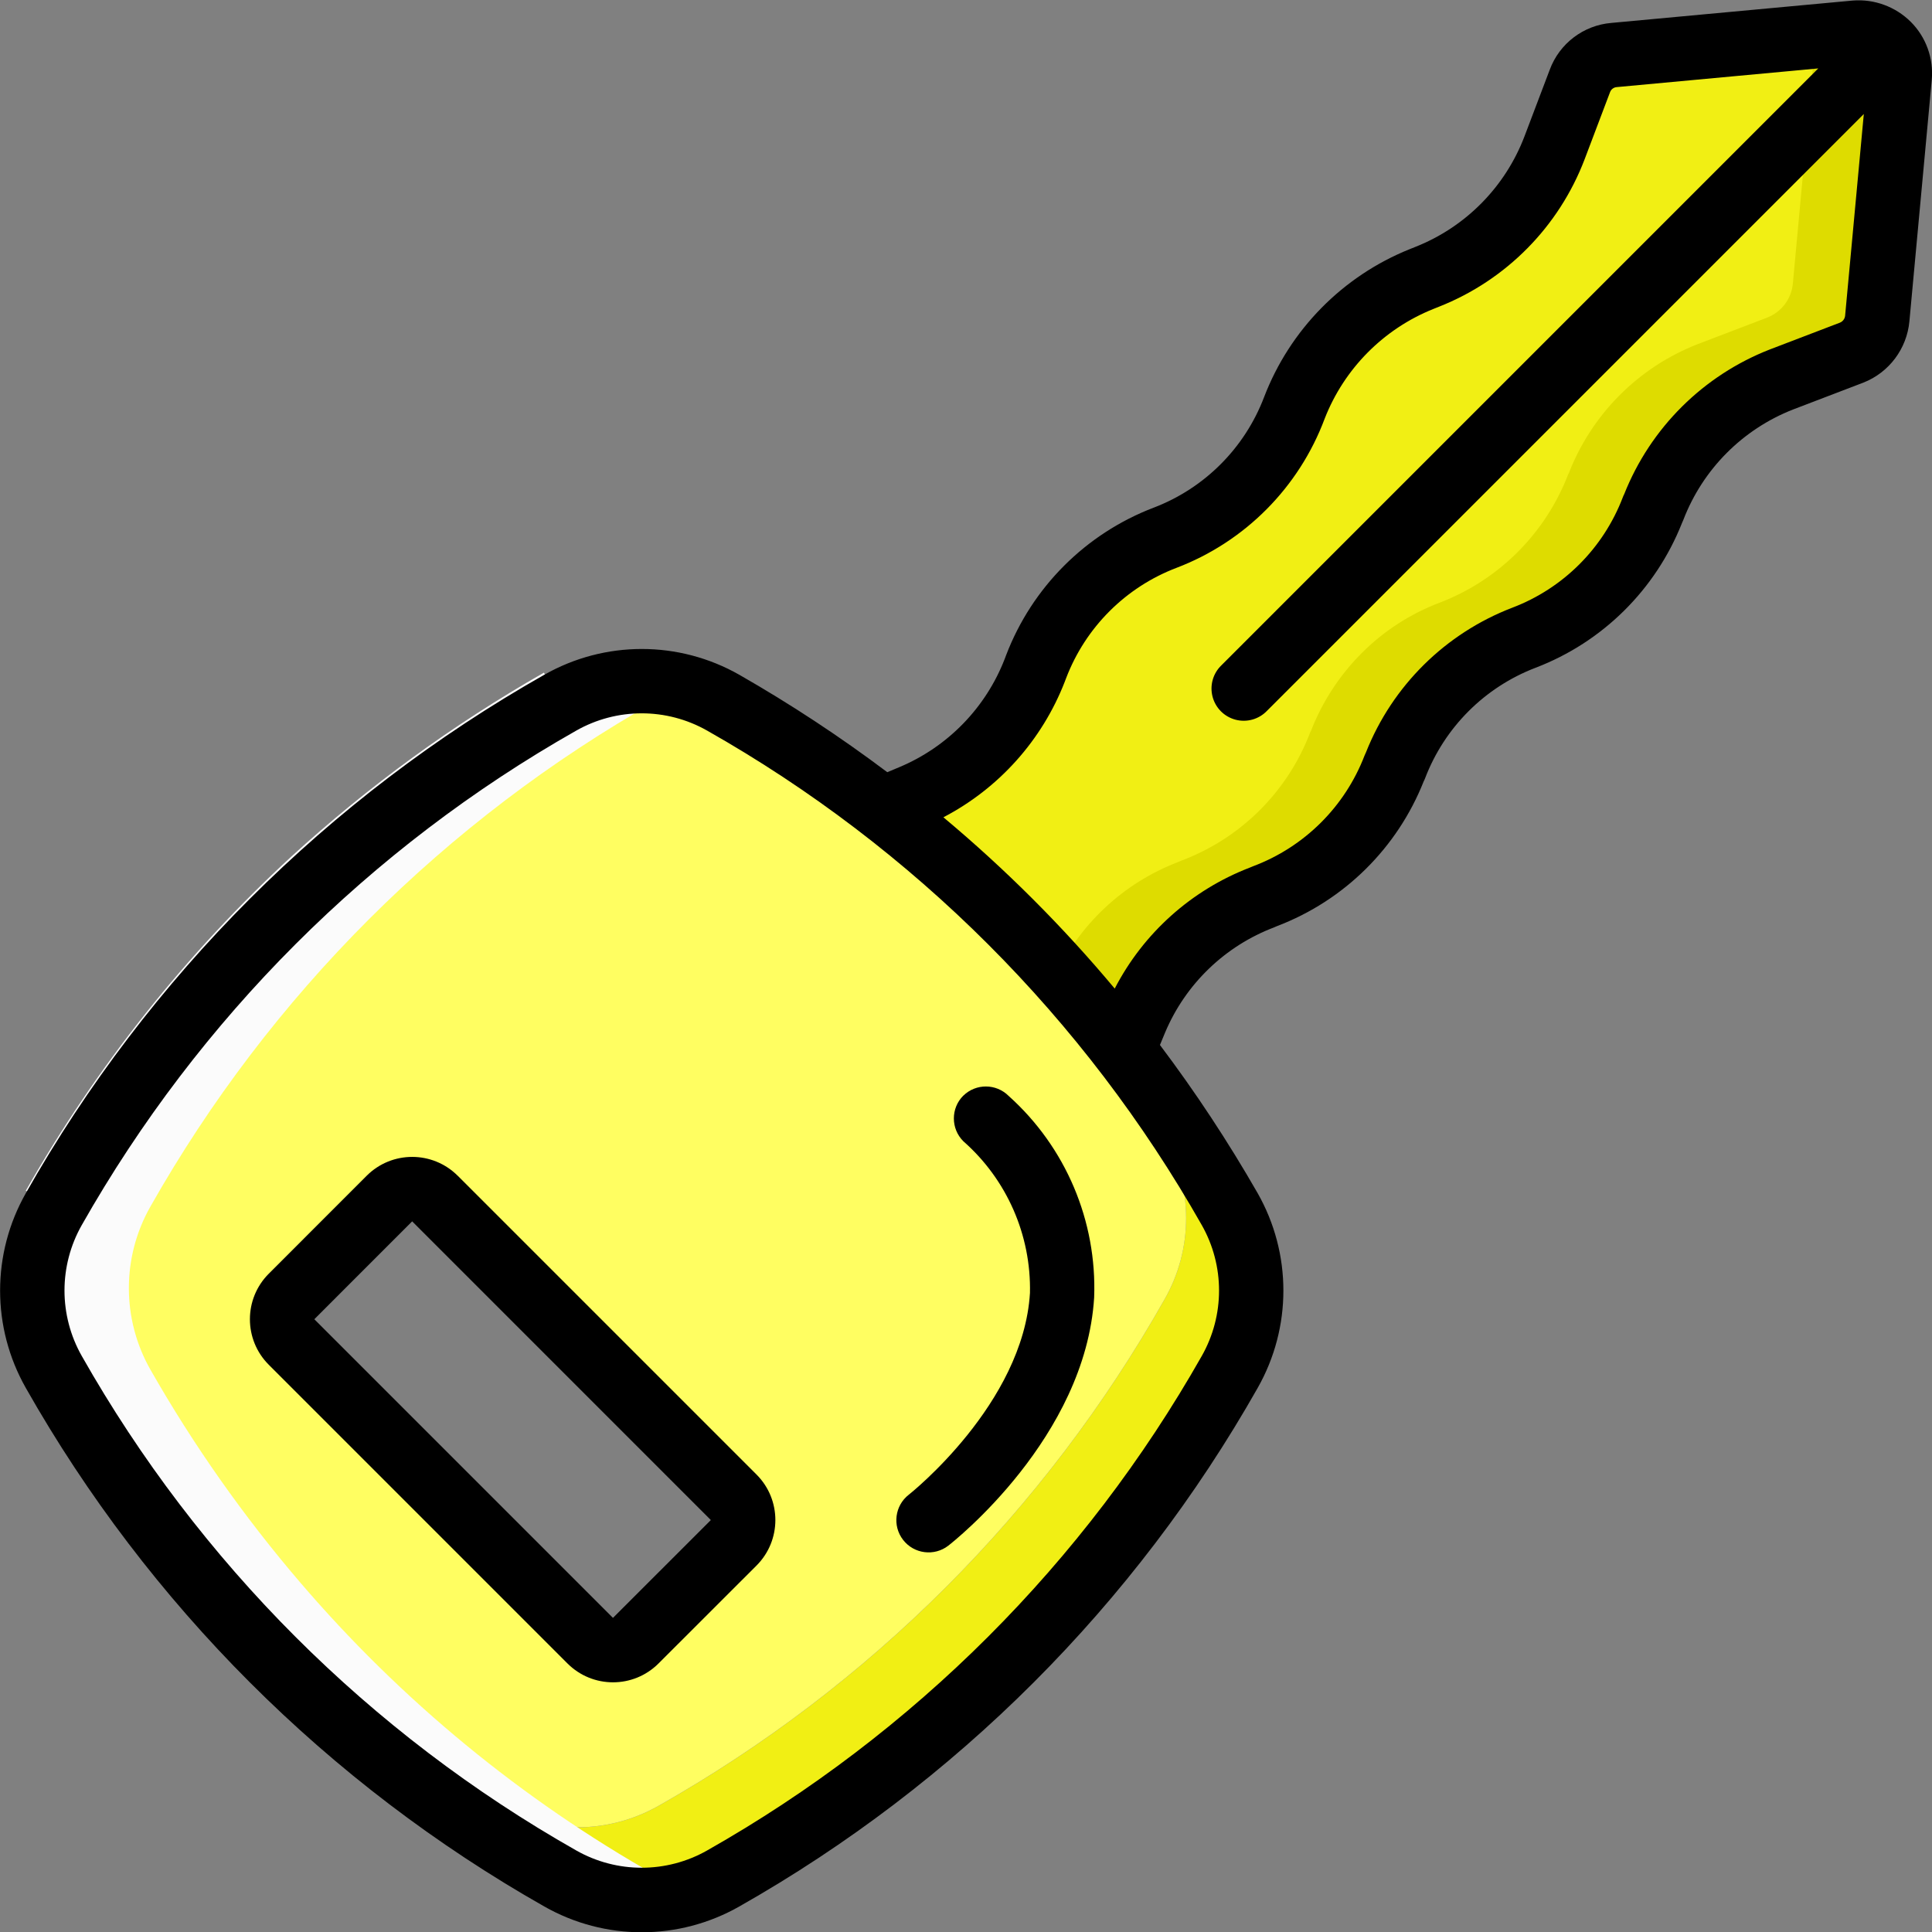<?xml version="1.0" encoding="UTF-8"?>
<svg xmlns="http://www.w3.org/2000/svg" id="Livello_1" data-name="Livello 1" viewBox="0 0 512 512.06">
  <rect x="0" y="0" width="512" height="512.06" fill="#808080" stroke="none"/>
  <defs>
    <style>
      .cls-1 {
        fill: none;
      }

      .cls-2 {
        fill: #dedc00;
      }

      .cls-3 {
        fill: #f1ef14;
      }

      .cls-4 {
        fill: #fffe61;
      }

      .cls-5 {
        fill: #fbfbfb;
      }
    </style>
  </defs>
  <rect class="cls-1" x="0" width="511.99" height="511.99"></rect>
  <g>
    <g>
      <path class="cls-2" d="M503.13,19.91v.34l-5.89,63.66c-.37,4.07-3.01,7.58-6.83,9.05l-18.52,7.08c-15.64,6.14-27.99,18.55-34.05,34.22l-.09.09c-5.99,15.7-18.37,28.11-34.05,34.13-7.79,2.94-14.86,7.5-20.74,13.4-5.88,5.9-10.48,12.96-13.48,20.74l-.09.09c-5.94,15.76-18.38,28.19-34.13,34.13l-1.02.43c-15.13,5.84-27.23,17.57-33.54,32.51l-3.16,7.68-18.18-18.18-45.48-45.48,7.59-3.16c14.98-6.28,26.75-18.39,32.6-33.54l.34-.94c5.97-15.74,18.39-28.17,34.13-34.13,7.77-3.01,14.83-7.6,20.74-13.48,5.92-5.87,10.52-12.94,13.48-20.74l.09-.43c6.03-15.46,18.21-27.73,33.62-33.88l1.54-.68c15.54-6.12,27.78-18.51,33.71-34.13l6.66-17.66c1.43-3.86,4.95-6.55,9.05-6.91l53.59-4.95,10.07-.94h.34c5.9-.56,11.13,3.77,11.69,9.67.06.67.06,1.35,0,2.02h0Z"></path>
      <path class="cls-3" d="M481.02,9.16c.09.65.09,1.31,0,1.96v.34l-5.89,63.66c-.37,4.07-3.01,7.58-6.83,9.05l-18.52,7.08c-15.64,6.14-27.99,18.55-34.05,34.22l-.09.09c-5.99,15.7-18.37,28.11-34.05,34.13-7.79,2.94-14.86,7.5-20.74,13.4-5.88,5.9-10.48,12.96-13.48,20.74l-.09.09c-5.94,15.76-18.38,28.19-34.13,34.13l-1.02.43c-14.53,5.58-26.3,16.64-32.77,30.81l-45.48-45.48,7.59-3.16c14.98-6.28,26.75-18.39,32.6-33.54l.34-.94c5.97-15.74,18.39-28.17,34.13-34.13,7.77-3.01,14.83-7.6,20.74-13.48,5.92-5.87,10.52-12.94,13.48-20.74l.09-.43c6.03-15.46,18.21-27.73,33.62-33.88l1.54-.68c15.54-6.12,27.78-18.51,33.71-34.13l6.66-17.66c1.43-3.86,4.95-6.55,9.05-6.91,0,0,53.59-4.95,53.59-4.95Z"></path>
      <path class="cls-3" d="M325.63,319.77c-15.53-27.39-34.64-52.59-56.83-74.92,15.03,17.48,28.35,36.37,39.77,56.41,7.68,13.37,7.68,29.81,0,43.18-31.67,56.06-78.02,102.44-134.06,134.14-13.4,7.59-29.78,7.59-43.18,0-28.35-16.08-54.37-35.98-77.31-59.14,26.7,31.18,58.64,57.46,94.38,77.65,13.4,7.59,29.78,7.59,43.18,0,56.04-31.71,102.39-78.08,134.06-134.14,7.68-13.37,7.68-29.81,0-43.18Z"></path>
      <path class="cls-4" d="M308.57,301.25c-11.42-20.03-24.73-38.92-39.77-56.41-22.91-23.15-48.9-43.05-77.23-59.14-13.37-7.68-29.81-7.68-43.18,0-56.06,31.67-102.44,78.02-134.14,134.06-7.6,13.39-7.6,29.79,0,43.18,11.43,20.05,24.74,38.97,39.77,56.49,22.94,23.16,48.96,43.05,77.31,59.14,13.4,7.59,29.78,7.59,43.18,0,56.04-31.71,102.39-78.08,134.06-134.14,7.68-13.37,7.68-29.81,0-43.18h0ZM194.3,408.17l-25.94,25.94c-3.33,3.31-8.7,3.31-12.03,0l-79.1-79.1c-.98-.96-1.69-2.17-2.05-3.5-.97-3-.18-6.3,2.05-8.53l25.94-25.94c3.33-3.31,8.7-3.31,12.03,0l79.1,79.1c3.31,3.33,3.31,8.7,0,12.03Z"></path>
      <path class="cls-5" d="M307.06,258.42c-.34-.38-.71-.75-1.06-1.13-.33.67-.72,1.3-1.02,1.98l.9.9c.38-.56.78-1.17,1.18-1.75h0ZM14.25,362.95c11.43,20.05,24.74,38.97,39.77,56.49,26.7,31.18,58.64,57.46,94.38,77.65,10.46,5.91,22.89,7.25,34.37,3.7-3.05-.9-5.99-2.15-8.77-3.7-35.74-20.19-67.68-46.47-94.38-77.65-15.02-17.52-28.34-36.44-39.77-56.49-7.6-13.39-7.6-29.79,0-43.18,31.71-56.04,78.08-102.39,134.14-134.06,2.77-1.57,5.72-2.82,8.77-3.75-11.48-3.59-23.94-2.23-34.37,3.75-56.06,31.67-102.44,78.02-134.14,134.06-7.6,13.39-7.6,29.79,0,43.18Z"></path>
      <path class="cls-5" d="M6.83,315.56c18.75-32.98,42.49-62.86,70.38-88.57,20.44-18.67,42.88-35.01,66.93-48.73l8.47,14.82c-22.94,13.08-44.36,28.67-63.85,46.48-26.59,24.52-49.23,53.02-67.09,84.48l-14.83-8.49Z"></path>
    </g>
    <g>
      <path d="M121.31,311.6c-6.66-6.67-17.46-6.68-24.13-.02,0,0-.01.01-.02.02l-25.93,25.94c-6.67,6.67-6.67,17.48,0,24.14l79.15,79.15c6.67,6.67,17.47,6.67,24.14,0l25.95-25.93c6.67-6.66,6.68-17.46.02-24.13,0,0-.01-.01-.02-.02l-79.15-79.15ZM162.45,428.76l-79.15-79.15,25.93-25.94,79.15,79.16-25.94,25.93Z"></path>
      <path d="M337.73,245.72l.79-.33c17.73-6.78,31.79-20.69,38.78-38.34.14-.26.26-.52.36-.79,5.15-13.49,15.8-24.14,29.29-29.3,17.72-6.77,31.79-20.68,38.78-38.32.14-.28.26-.56.37-.85,5.15-13.43,15.73-24.06,29.13-29.29l18.6-7.11c6.79-2.68,11.5-8.95,12.18-16.22l5.93-64.03c.51-5.7-1.53-11.33-5.58-15.37-4.07-4.03-9.7-6.09-15.41-5.62l-63.87,5.92c-7.41.6-13.8,5.44-16.38,12.41l-6.69,17.64c-5.1,13.41-15.61,24.05-28.95,29.32l-1.5.6c-17.75,7.14-31.73,21.35-38.57,39.22-5.14,13.49-15.79,24.15-29.29,29.29-17.99,6.88-32.2,21.1-39.07,39.09l-.35.93c-5.02,12.98-15.12,23.36-27.96,28.74l-3.18,1.33c-12.52-9.42-25.62-18.04-39.22-25.82-16.02-9.11-35.65-9.11-51.67,0-57.39,32.51-104.87,79.98-137.39,137.36-9.11,16.02-9.11,35.65,0,51.67,32.52,57.38,80,104.86,137.39,137.39,16.02,9.11,35.65,9.11,51.67,0,57.38-32.52,104.85-80,137.36-137.39,9.11-16.02,9.11-35.65,0-51.67-7.8-13.61-16.44-26.72-25.88-39.25l1.36-3.29c5.43-12.89,15.92-22.99,29.01-27.92h0ZM318.47,359.37c-31.02,54.72-76.31,100-131.05,131.01-10.77,6.12-23.96,6.12-34.73,0-54.72-31-100-76.28-131.01-131.01-6.12-10.77-6.12-23.96,0-34.73,31.01-54.72,76.29-100,131.01-131.01,10.77-6.12,23.96-6.12,34.73,0,54.74,31,100.03,76.28,131.05,131.01,6.12,10.77,6.12,23.96,0,34.73h0ZM295.41,261.98c-13.75-16.45-28.95-31.64-45.4-45.39,14.72-7.68,26.15-20.45,32.16-35.92l.37-.97c5.14-13.45,15.77-24.08,29.23-29.21,18.16-6.92,32.47-21.33,39.28-39.54,5.18-13.26,15.61-23.78,28.82-29.08l1.48-.59c17.8-7.04,31.81-21.23,38.61-39.12l6.7-17.69c.27-.79.99-1.34,1.83-1.39l53.37-4.95-158.19,158.2c-2.22,2.14-3.11,5.32-2.33,8.3.78,2.99,3.11,5.32,6.1,6.1,2.98.78,6.16-.11,8.3-2.33L493.93,30.21l-4.96,53.51c-.1.81-.63,1.49-1.38,1.79l-18.52,7.08c-17.65,6.87-31.65,20.77-38.64,38.37-.15.28-.27.56-.38.86-5.14,13.45-15.77,24.08-29.23,29.21-17.74,6.79-31.82,20.7-38.82,38.35-.14.28-.27.56-.38.85-5.2,13.54-15.93,24.21-29.5,29.32l-.85.35c-15.48,5.94-28.25,17.36-35.86,32.09h0Z"></path>
      <path d="M255.28,290.36c-3.33,3.33-3.33,8.73,0,12.07,0,0,0,0,0,0,11.53,10.14,18,24.86,17.67,40.22-1.78,29.4-31.8,53.22-32.1,53.45-3.73,2.89-4.41,8.26-1.52,11.99,2.89,3.73,8.26,4.41,11.99,1.52,1.47-1.15,36.32-28.65,38.64-65.74.77-20.29-7.53-39.87-22.64-53.42-3.31-3.33-8.68-3.37-12.04-.08Z"></path>
    </g>
  </g>
</svg>
